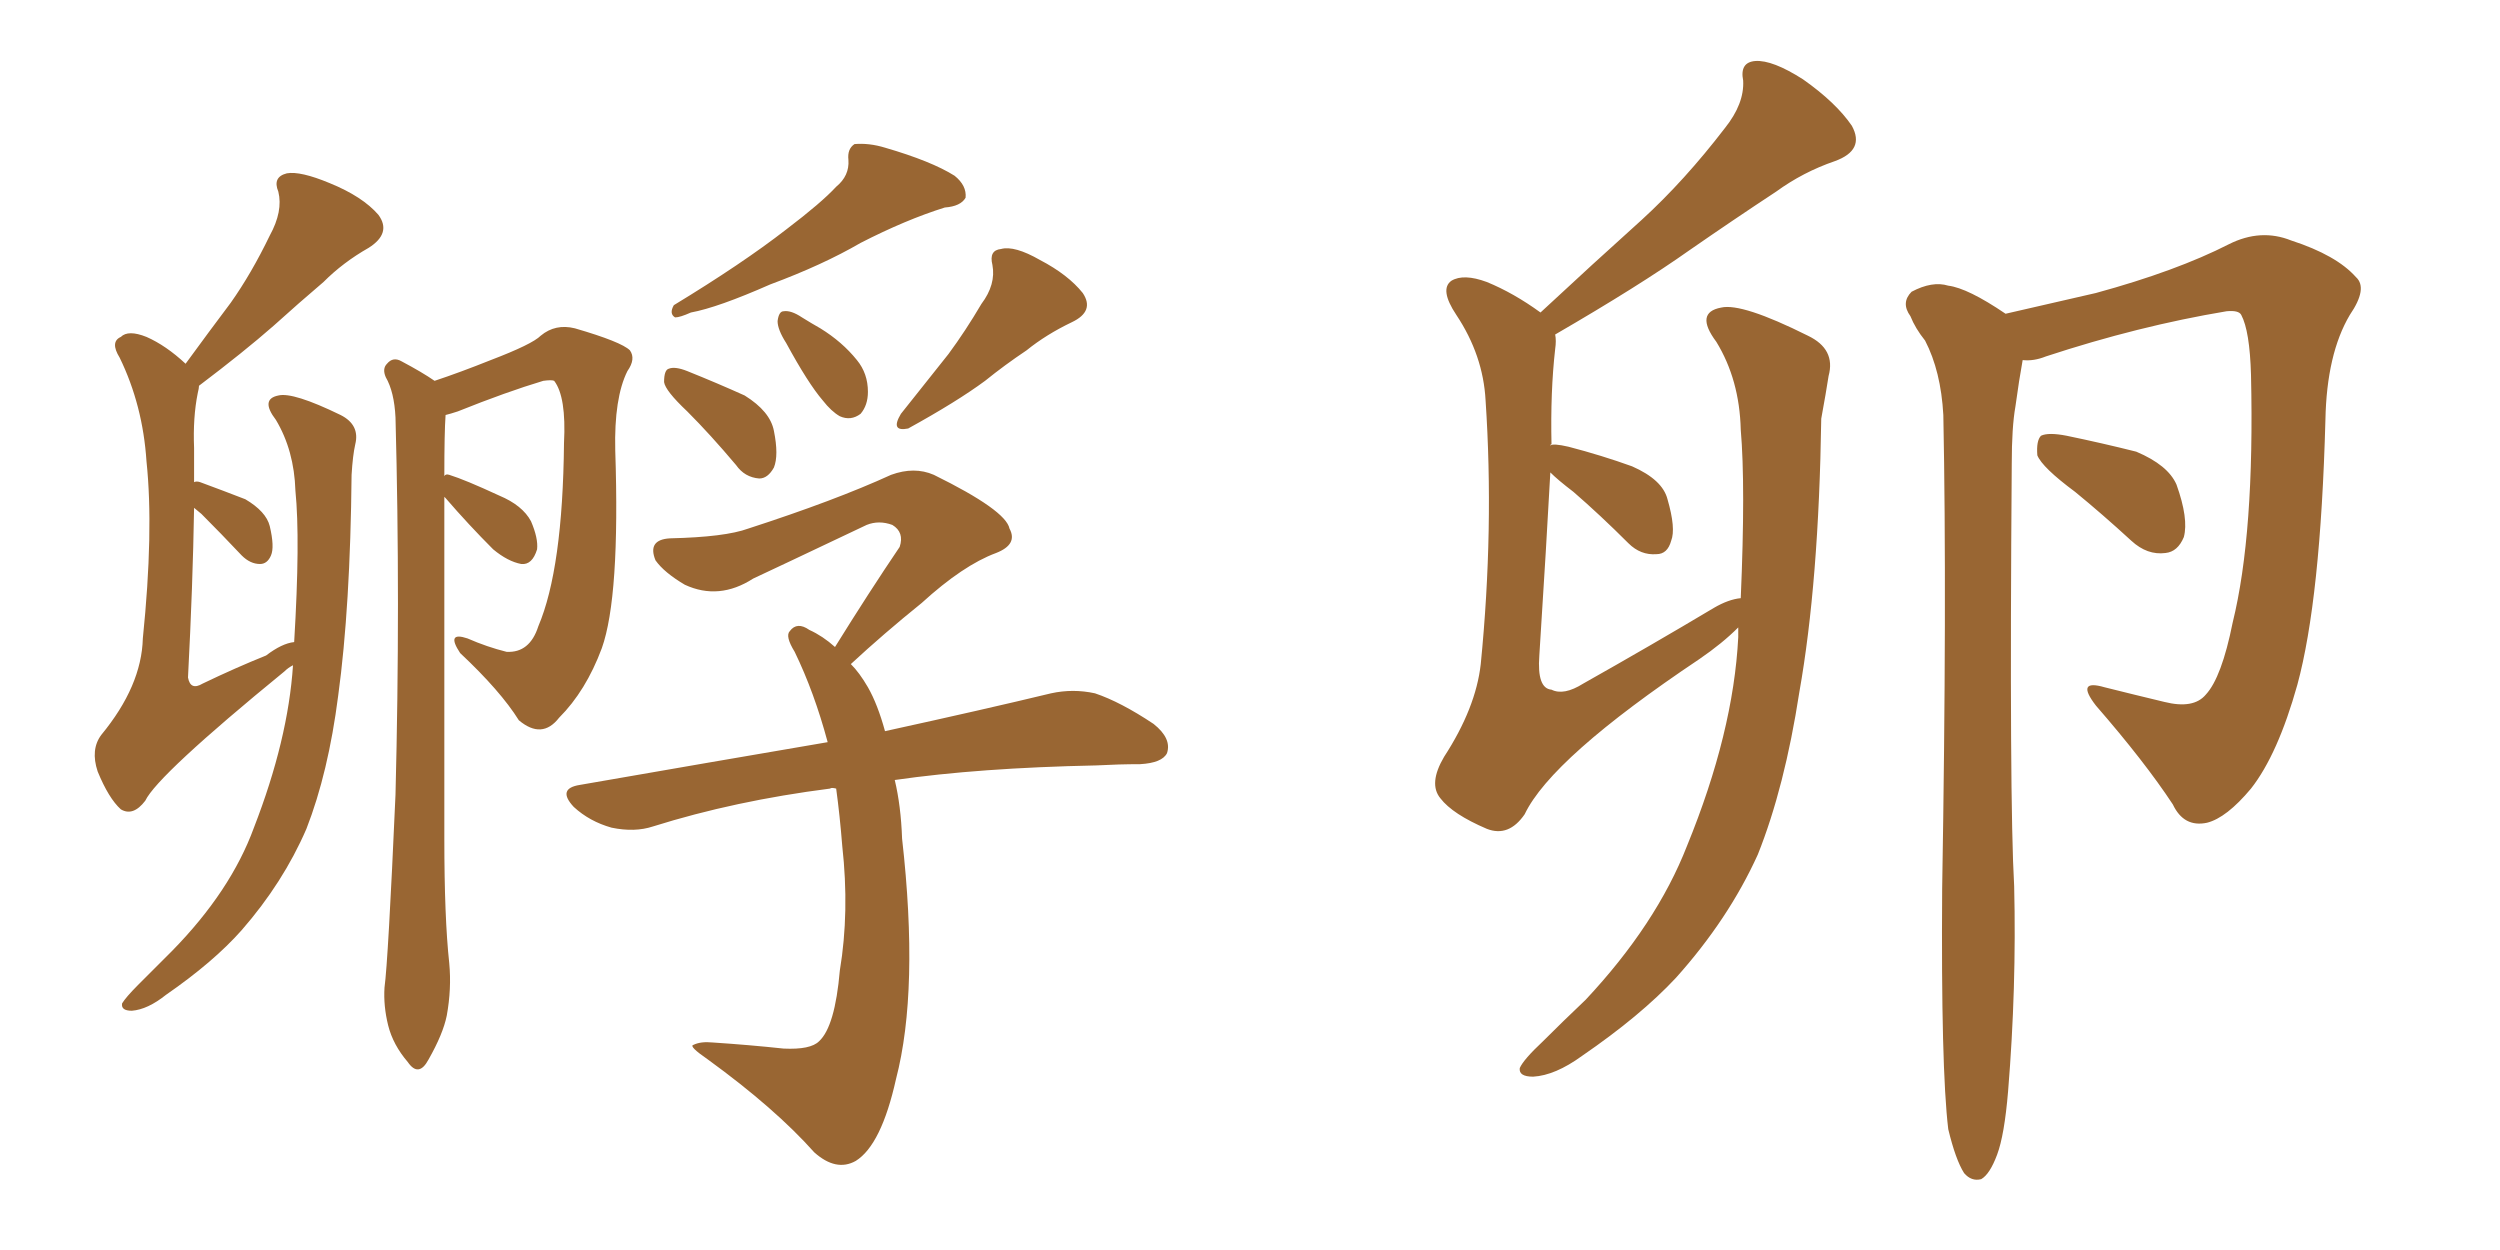 <svg xmlns="http://www.w3.org/2000/svg" xmlns:xlink="http://www.w3.org/1999/xlink" width="300" height="150"><path fill="#996633" padding="10" d="M23.29 60.94L23.29 60.94Q23.14 70.17 22.56 81.30L22.56 81.30Q22.85 82.91 24.32 82.03L24.32 82.03Q28.27 80.13 31.93 78.66L31.93 78.66Q33.84 77.20 35.30 77.05L35.30 77.05Q36.04 64.75 35.45 58.89L35.45 58.89Q35.30 54.05 33.11 50.39L33.11 50.39Q31.20 47.90 33.40 47.46L33.40 47.46Q35.16 47.02 40.87 49.80L40.87 49.80Q43.21 50.98 42.63 53.32L42.63 53.32Q42.33 54.64 42.19 56.98L42.19 56.98Q42.04 72.80 40.58 83.50L40.58 83.50Q39.40 92.72 36.77 99.46L36.77 99.46Q33.98 105.91 29.00 111.62L29.00 111.62Q25.63 115.43 19.92 119.38L19.92 119.38Q17.72 121.14 15.82 121.29L15.82 121.29Q14.50 121.29 14.65 120.41L14.65 120.41Q15.09 119.68 16.55 118.21L16.55 118.21Q18.46 116.31 20.65 114.11L20.65 114.11Q27.69 106.93 30.47 99.32L30.47 99.32Q34.57 88.77 35.16 79.83L35.16 79.83Q34.57 80.13 34.13 80.57L34.13 80.57Q18.90 93.02 17.43 96.09L17.43 96.09Q15.97 98.00 14.50 97.12L14.50 97.12Q13.04 95.80 11.72 92.58L11.72 92.58Q10.84 89.94 12.16 88.18L12.16 88.18Q16.99 82.32 17.14 76.61L17.14 76.61Q18.46 63.72 17.58 55.37L17.58 55.37Q17.14 48.63 14.36 42.92L14.36 42.92Q13.18 41.02 14.50 40.43L14.50 40.43Q15.38 39.55 17.58 40.43L17.58 40.43Q19.92 41.46 22.27 43.65L22.27 43.65Q25.05 39.84 27.69 36.33L27.69 36.33Q30.18 32.81 32.37 28.27L32.37 28.27Q33.98 25.34 33.40 23.00L33.40 23.00Q32.67 21.24 34.42 20.80L34.42 20.80Q36.04 20.51 39.55 21.97L39.55 21.97Q43.51 23.58 45.41 25.78L45.41 25.78Q47.02 27.98 44.24 29.74L44.24 29.74Q41.16 31.49 38.82 33.84L38.82 33.84Q35.89 36.33 32.81 39.11L32.81 39.11Q29.30 42.19 23.88 46.29L23.88 46.29Q23.88 46.58 23.73 47.17L23.73 47.17Q23.14 50.10 23.29 53.76L23.29 53.76Q23.29 55.66 23.29 57.86L23.29 57.86Q23.58 57.71 24.02 57.86L24.02 57.86Q26.81 58.89 29.44 59.91L29.44 59.91Q31.93 61.38 32.37 63.13L32.37 63.13Q32.96 65.63 32.52 66.65L32.52 66.65Q32.08 67.68 31.20 67.68L31.20 67.68Q30.03 67.68 29.00 66.65L29.00 66.65Q26.51 64.01 24.17 61.67L24.17 61.67Q23.44 61.08 23.29 60.94ZM53.32 59.62L53.32 59.62Q53.32 81.15 53.32 100.63L53.32 100.63Q53.32 110.16 53.91 115.58L53.91 115.58Q54.20 118.65 53.61 121.88L53.61 121.88Q53.17 124.07 51.42 127.15L51.42 127.15Q50.24 129.35 48.93 127.44L48.93 127.44Q47.17 125.39 46.58 123.05L46.58 123.05Q46.00 120.70 46.14 118.51L46.14 118.51Q46.58 115.28 47.46 95.36L47.46 95.36Q48.05 72.22 47.46 50.10L47.46 50.10Q47.31 47.02 46.29 45.26L46.29 45.26Q45.85 44.24 46.44 43.65L46.44 43.65Q47.17 42.77 48.19 43.36L48.19 43.36Q50.68 44.68 52.15 45.70L52.15 45.70Q55.22 44.68 58.89 43.21L58.89 43.21Q63.87 41.31 64.89 40.28L64.89 40.28Q66.65 38.82 68.99 39.40L68.99 39.40Q74.56 41.02 75.59 42.04L75.59 42.04Q76.32 43.07 75.29 44.53L75.29 44.53Q73.68 47.75 73.83 54.05L73.83 54.05Q74.41 71.63 72.22 77.78L72.22 77.78Q70.31 82.91 67.09 86.13L67.09 86.13Q65.04 88.77 62.26 86.43L62.26 86.43Q60.06 82.91 55.22 78.37L55.22 78.37Q53.47 75.73 56.10 76.61L56.10 76.61Q58.45 77.64 60.79 78.22L60.79 78.22Q63.57 78.37 64.60 75.15L64.60 75.15Q67.53 68.26 67.68 53.17L67.68 53.17Q67.97 47.61 66.50 45.70L66.50 45.70Q66.21 45.56 65.19 45.70L65.19 45.70Q60.79 47.02 54.93 49.37L54.93 49.37Q54.05 49.66 53.47 49.80L53.47 49.80Q53.32 51.86 53.32 57.13L53.32 57.13Q53.47 56.84 53.91 56.98L53.91 56.98Q55.81 57.57 59.91 59.47L59.91 59.47Q62.70 60.64 63.72 62.55L63.72 62.55Q64.60 64.60 64.45 65.92L64.45 65.92Q63.87 67.82 62.55 67.68L62.55 67.68Q60.94 67.38 59.18 65.92L59.18 65.92Q56.25 62.99 53.47 59.77L53.47 59.77Q53.32 59.62 53.32 59.62ZM100.34 22.41L100.34 22.41Q101.95 21.09 101.81 19.19L101.81 19.19Q101.66 17.87 102.54 17.29L102.54 17.29Q104.30 17.14 106.20 17.72L106.20 17.72Q111.77 19.34 114.55 21.09L114.55 21.09Q116.02 22.27 115.87 23.73L115.87 23.73Q115.28 24.76 113.38 24.90L113.38 24.90Q108.69 26.37 103.27 29.15L103.27 29.15Q98.73 31.79 92.43 34.13L92.43 34.13Q86.13 36.91 82.91 37.50L82.91 37.50Q81.59 38.09 81.01 38.09L81.01 38.09Q80.27 37.65 80.86 36.62L80.86 36.62Q89.06 31.64 94.34 27.54L94.34 27.54Q98.58 24.32 100.34 22.41ZM82.47 49.37L82.47 49.37Q79.83 46.88 79.69 45.85L79.69 45.85Q79.69 44.38 80.27 44.24L80.27 44.24Q81.01 43.95 82.47 44.53L82.47 44.53Q86.13 46.00 89.36 47.46L89.36 47.46Q92.43 49.37 92.87 51.71L92.87 51.71Q93.46 54.64 92.87 56.10L92.87 56.10Q92.14 57.42 91.11 57.42L91.11 57.42Q89.36 57.28 88.33 55.81L88.33 55.81Q85.25 52.15 82.47 49.37ZM94.34 41.16L94.34 41.16Q93.31 39.55 93.31 38.53L93.31 38.53Q93.46 37.35 94.04 37.35L94.04 37.35Q94.92 37.21 96.24 38.09L96.24 38.09Q97.41 38.82 98.44 39.40L98.44 39.40Q101.07 41.02 102.83 43.21L102.83 43.21Q104.15 44.82 104.15 47.02L104.15 47.02Q104.15 48.63 103.27 49.66L103.27 49.66Q102.10 50.54 100.78 49.95L100.78 49.95Q99.76 49.37 98.73 48.05L98.73 48.05Q96.97 46.00 94.34 41.16ZM117.77 36.47L117.77 36.47Q119.53 34.13 119.09 31.79L119.09 31.79Q118.65 30.03 120.12 29.88L120.12 29.88Q121.73 29.44 124.80 31.20L124.80 31.20Q128.17 32.96 129.93 35.16L129.93 35.16Q131.40 37.35 128.61 38.67L128.61 38.67Q125.54 40.14 123.19 42.04L123.19 42.04Q120.56 43.80 118.21 45.70L118.21 45.70Q114.84 48.19 108.98 51.42L108.98 51.42Q106.79 51.86 108.11 49.66L108.11 49.66Q111.04 46.00 113.82 42.48L113.82 42.48Q115.87 39.70 117.77 36.47ZM107.37 93.60L107.37 93.60L107.37 93.60Q108.11 96.68 108.25 100.63L108.25 100.63Q110.30 118.80 107.52 129.49L107.52 129.49Q105.76 137.40 102.69 139.31L102.69 139.31Q100.34 140.63 97.71 138.28L97.71 138.28Q93.02 133.01 84.96 127.15L84.96 127.15Q82.62 125.54 83.20 125.39L83.20 125.39Q84.08 124.95 85.55 125.10L85.55 125.10Q89.94 125.39 94.04 125.83L94.04 125.83Q97.27 125.98 98.29 124.95L98.29 124.95Q100.20 123.19 100.78 116.46L100.78 116.46Q101.95 109.42 101.07 101.51L101.07 101.51Q100.78 97.85 100.34 94.63L100.34 94.63Q99.76 94.48 99.61 94.63L99.61 94.63Q88.18 96.09 78.37 99.17L78.37 99.17Q76.17 99.90 73.39 99.32L73.39 99.32Q70.75 98.58 68.85 96.83L68.85 96.83Q66.80 94.63 69.58 94.19L69.58 94.19Q85.55 91.41 99.32 89.06L99.32 89.06Q97.71 83.06 95.36 78.22L95.36 78.22Q94.19 76.32 94.78 75.73L94.78 75.73Q95.65 74.56 97.12 75.59L97.12 75.59Q98.73 76.32 100.20 77.64L100.20 77.64Q104.30 71.04 107.96 65.63L107.96 65.63Q108.54 63.87 107.08 62.99L107.08 62.99Q105.47 62.40 104.00 62.99L104.00 62.99Q92.58 68.41 90.38 69.43L90.38 69.43Q86.28 72.07 82.18 70.17L82.18 70.17Q79.69 68.70 78.66 67.24L78.66 67.24Q77.64 64.75 80.42 64.60L80.42 64.60Q87.01 64.45 89.79 63.43L89.79 63.43Q100.20 60.06 106.93 56.98L106.93 56.98Q109.72 55.96 112.06 56.98L112.06 56.98Q120.70 61.23 121.14 63.43L121.14 63.43Q122.17 65.33 119.53 66.36L119.53 66.36Q115.58 67.82 110.60 72.36L110.60 72.36Q106.05 76.03 102.10 79.69L102.10 79.69Q103.13 80.71 104.15 82.47L104.15 82.47Q105.32 84.52 106.20 87.74L106.20 87.74Q118.21 85.11 126.12 83.20L126.12 83.20Q128.76 82.62 131.40 83.20L131.40 83.20Q134.47 84.23 138.43 86.87L138.43 86.87Q140.63 88.62 140.04 90.38L140.04 90.38Q139.45 91.55 136.82 91.70L136.82 91.70Q134.33 91.70 131.54 91.85L131.54 91.85Q117.48 92.14 107.37 93.60ZM208.59 75.29L208.59 75.29Q206.69 77.20 203.91 79.10L203.91 79.10Q186.18 90.97 182.96 97.71L182.96 97.71Q181.05 100.49 178.42 99.46L178.42 99.46Q174.32 97.71 172.85 95.80L172.85 95.80Q171.39 94.04 173.29 90.82L173.29 90.82Q177.10 84.96 177.69 79.69L177.69 79.69Q179.30 63.43 178.27 48.05L178.27 48.05Q177.98 42.63 174.76 37.79L174.76 37.79Q172.71 34.72 174.17 33.69L174.17 33.69Q175.63 32.81 178.42 33.84L178.42 33.84Q181.64 35.16 184.86 37.50L184.86 37.50Q191.16 31.64 197.02 26.37L197.02 26.37Q202.15 21.68 206.98 15.38L206.98 15.38Q209.33 12.45 209.18 9.67L209.18 9.67Q208.74 7.47 210.64 7.32L210.64 7.32Q212.70 7.18 216.36 9.52L216.36 9.52Q220.31 12.30 222.22 15.09L222.22 15.09Q223.83 18.02 220.17 19.34L220.17 19.34Q216.36 20.65 213.13 23.00L213.13 23.00Q208.01 26.37 202.73 30.03L202.73 30.03Q196.73 34.28 186.62 40.14L186.62 40.14Q186.77 40.87 186.62 41.89L186.62 41.89Q186.04 47.02 186.18 53.32L186.18 53.32Q186.04 53.32 186.04 53.47L186.04 53.47Q186.33 53.17 188.23 53.61L188.23 53.61Q192.19 54.64 195.85 55.96L195.85 55.96Q199.51 57.57 200.10 59.91L200.10 59.91Q201.12 63.43 200.54 64.89L200.54 64.89Q200.10 66.50 198.78 66.50L198.78 66.50Q196.88 66.65 195.41 65.19L195.41 65.19Q192.04 61.82 188.82 59.03L188.82 59.03Q186.91 57.57 186.04 56.69L186.04 56.69Q185.60 64.89 184.72 78.66L184.72 78.66Q184.42 82.62 186.18 82.76L186.18 82.76Q187.65 83.50 189.99 82.03L189.99 82.03Q198.05 77.49 205.66 72.95L205.66 72.95Q207.42 71.92 208.89 71.78L208.89 71.78Q209.47 58.30 208.89 51.56L208.89 51.56Q208.74 45.56 205.96 41.02L205.96 41.02Q203.32 37.50 206.54 36.91L206.54 36.91Q209.03 36.33 216.94 40.28L216.94 40.28Q220.31 41.89 219.43 45.12L219.43 45.12Q219.14 47.02 218.55 50.24L218.55 50.24Q218.26 69.87 215.92 83.06L215.92 83.06Q214.16 94.48 210.94 102.54L210.94 102.54Q207.42 110.30 201.12 117.33L201.12 117.33Q196.88 121.88 189.84 126.71L189.84 126.71Q186.62 129.05 183.98 129.20L183.98 129.20Q182.23 129.20 182.37 128.17L182.37 128.17Q182.81 127.15 185.16 124.95L185.16 124.95Q187.50 122.61 190.28 119.97L190.28 119.97Q198.78 110.89 202.44 101.51L202.44 101.51Q208.01 87.89 208.59 76.46L208.59 76.46Q208.59 75.73 208.59 75.29ZM233.79 135.50L233.79 135.50Q232.91 128.17 233.06 106.64L233.06 106.64Q233.64 71.92 233.20 49.80L233.20 49.80Q232.91 44.53 231.01 40.87L231.01 40.87Q229.83 39.40 229.25 37.94L229.25 37.94Q228.08 36.33 229.39 35.01L229.39 35.01Q231.88 33.69 233.79 34.28L233.79 34.28Q236.13 34.57 240.67 37.65L240.67 37.65Q245.21 36.62 251.51 35.16L251.51 35.16Q261.18 32.52 267.48 29.30L267.48 29.30Q271.29 27.39 274.95 28.86L274.95 28.86Q280.37 30.62 282.71 33.25L282.71 33.25Q284.18 34.57 281.98 37.79L281.98 37.79Q279.20 42.48 279.05 50.39L279.05 50.39Q278.47 71.92 275.68 82.18L275.68 82.18Q273.34 90.53 270.12 94.63L270.12 94.63Q267.19 98.14 264.84 98.73L264.84 98.73Q262.06 99.32 260.74 96.53L260.74 96.53Q257.37 91.41 251.51 84.67L251.51 84.67Q249.02 81.45 252.54 82.47L252.54 82.47Q256.05 83.35 259.72 84.23L259.72 84.23Q263.23 85.11 264.70 83.35L264.70 83.35Q266.60 81.30 267.92 74.71L267.92 74.71Q270.56 64.01 270.12 44.97L270.12 44.97Q269.97 39.70 268.95 37.79L268.95 37.79Q268.65 37.21 267.19 37.35L267.19 37.35Q256.64 39.11 245.51 42.77L245.51 42.77Q244.04 43.36 242.72 43.21L242.72 43.21Q242.29 45.56 241.85 48.78L241.85 48.78Q241.41 51.27 241.41 55.66L241.41 55.66Q241.11 96.09 241.70 106.35L241.70 106.35Q241.99 118.51 240.97 130.96L240.97 130.96Q240.53 136.23 239.65 138.57L239.65 138.57Q238.77 140.92 237.74 141.50L237.74 141.50Q236.57 141.80 235.69 140.77L235.69 140.77Q234.67 139.16 233.79 135.50ZM249.02 59.03L249.02 59.03L249.02 59.03Q245.07 56.10 244.48 54.64L244.48 54.64Q244.34 52.88 244.92 52.29L244.92 52.29Q245.80 51.86 248.00 52.29L248.00 52.29Q252.25 53.17 256.35 54.20L256.35 54.20Q260.16 55.81 261.18 58.15L261.18 58.15Q262.65 62.26 262.06 64.45L262.06 64.45Q261.33 66.21 259.86 66.36L259.86 66.36Q257.67 66.65 255.76 64.89L255.76 64.89Q252.25 61.67 249.02 59.03Z"/></svg>
